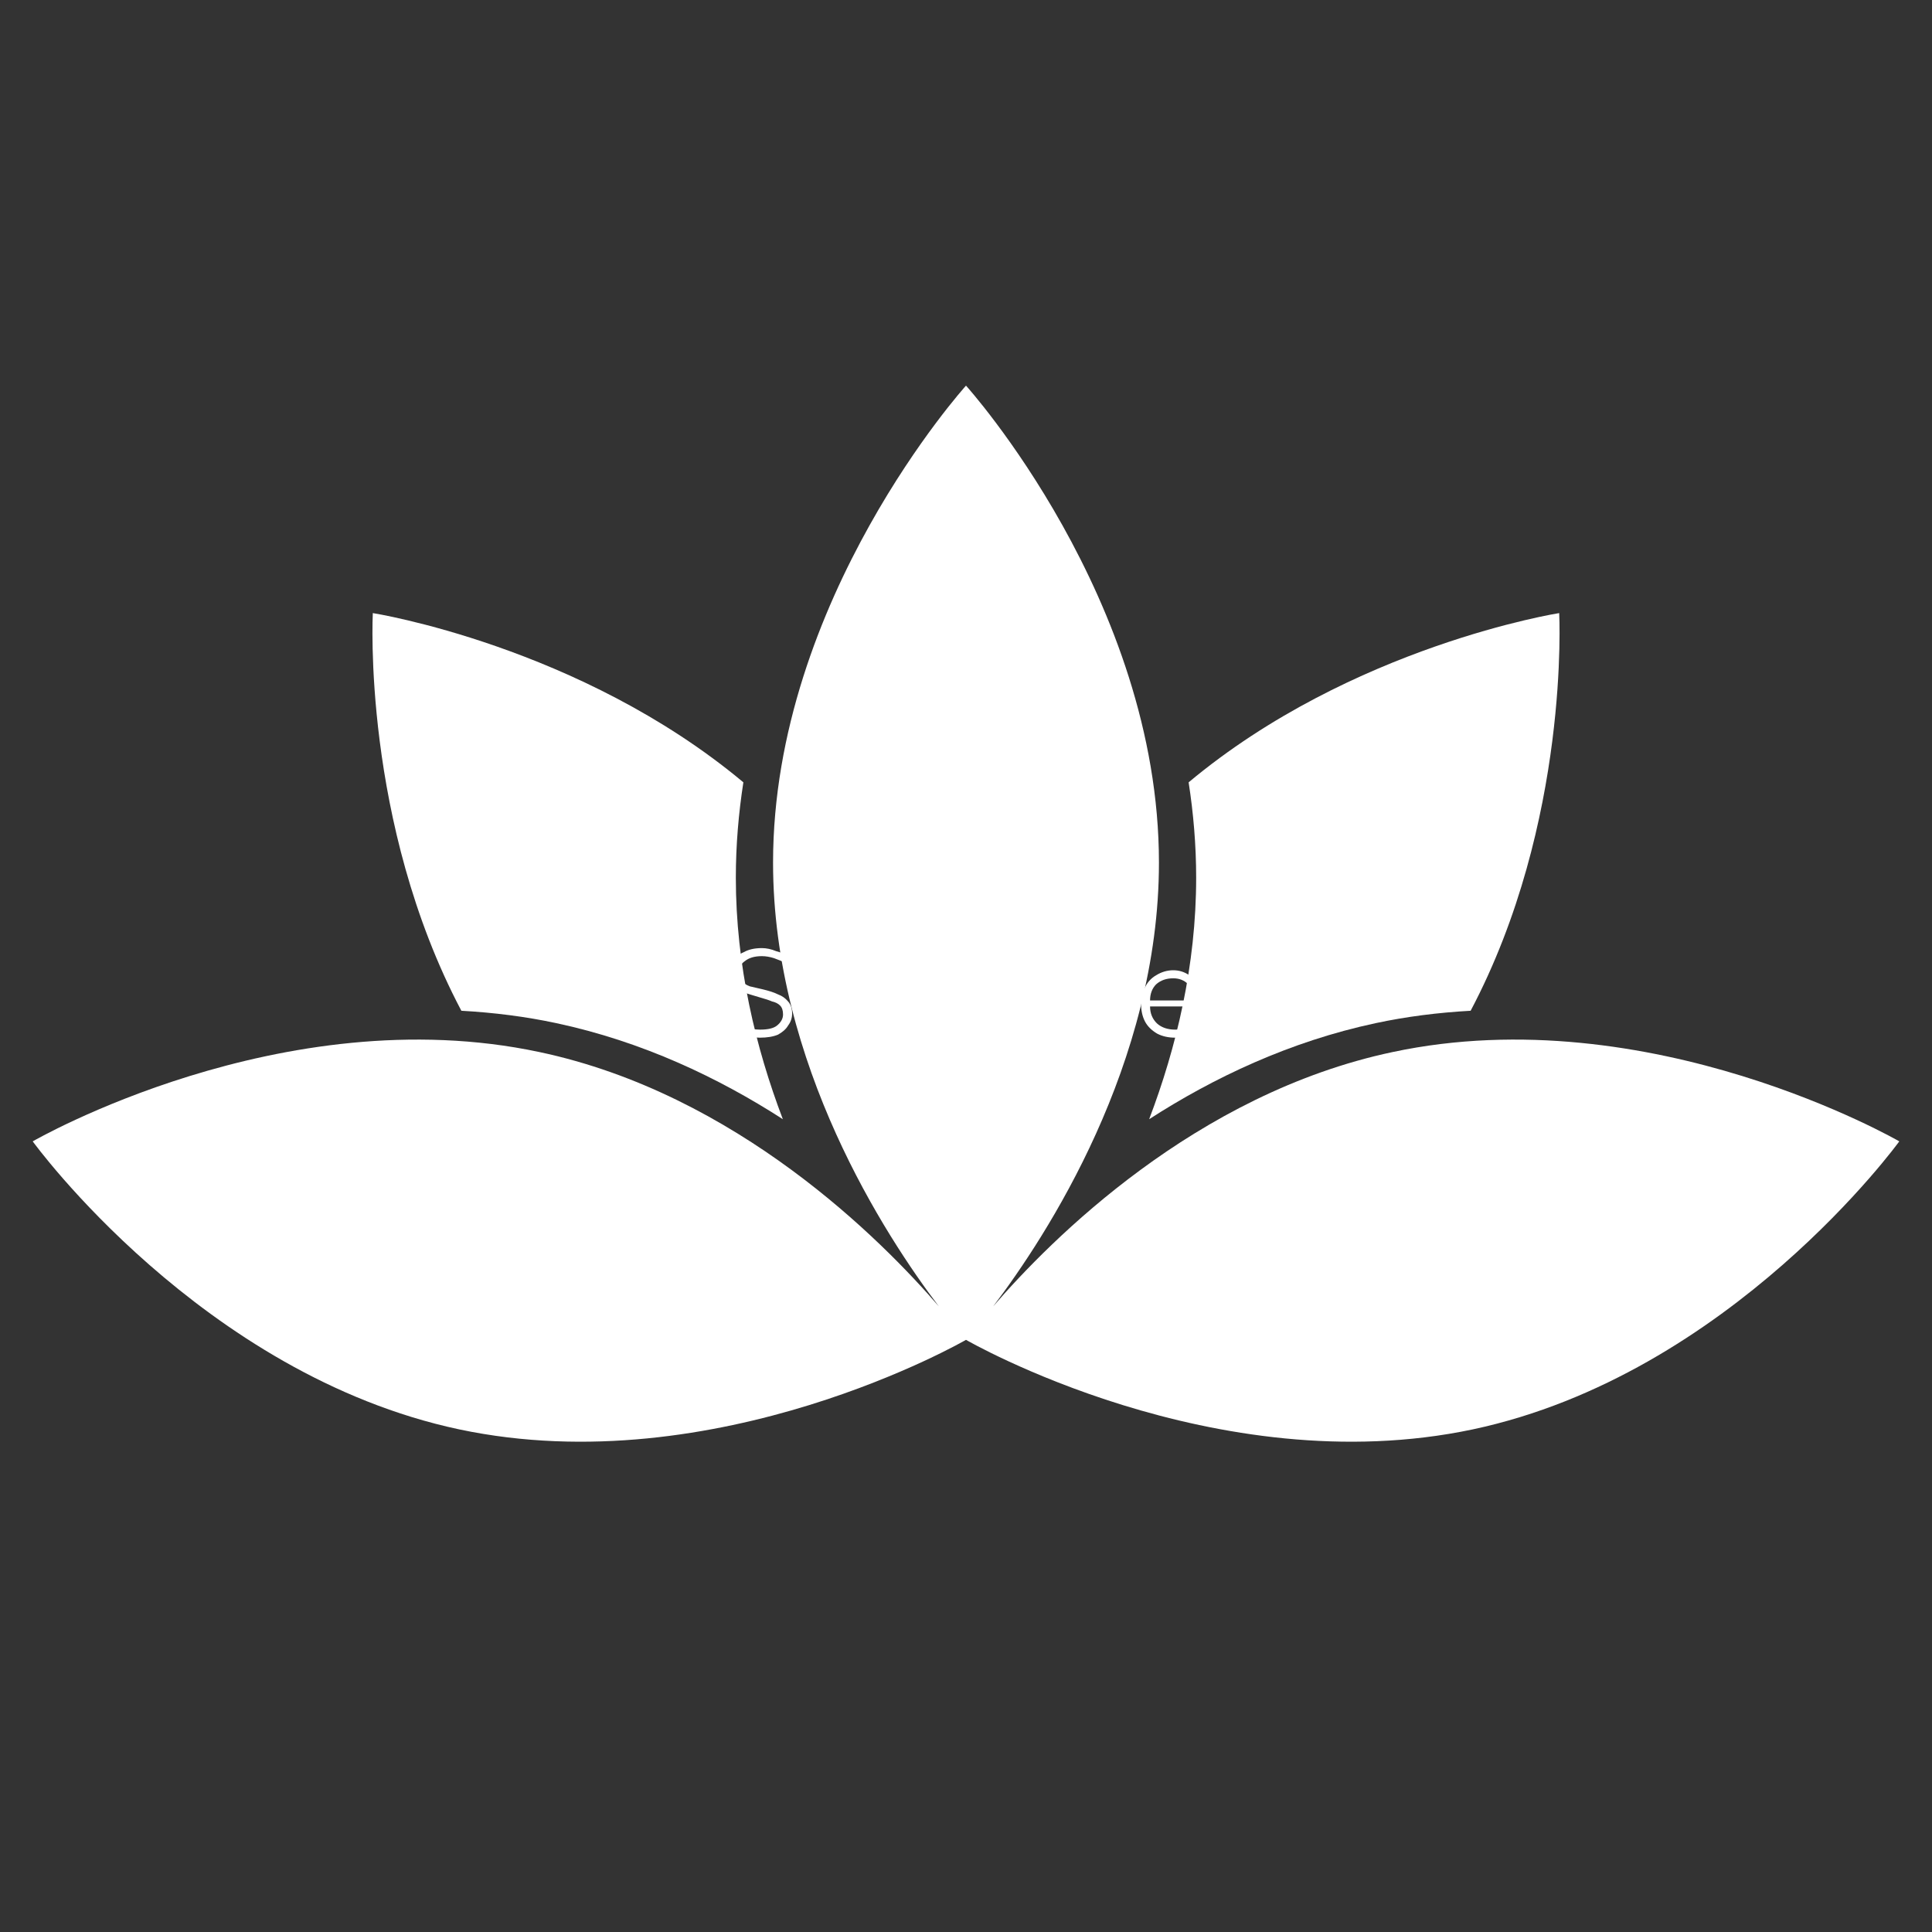 <svg xmlns="http://www.w3.org/2000/svg" xmlns:xlink="http://www.w3.org/1999/xlink" width="40" zoomAndPan="magnify" viewBox="0 0 30 30" height="40" preserveAspectRatio="xMidYMid meet" version="1.0"><rect x="0" y="0" width="30" height="30" fill="#333333" stroke="none"/><defs><g/><clipPath id="a2a1d789de"><path d="M 0.484 5.988 L 29.516 5.988 L 29.516 23 L 0.484 23 Z M 0.484 5.988 " clip-rule="nonzero"/></clipPath></defs><g fill="#ffffff" fill-opacity="1"><g transform="translate(11.206, 16.097)"><g><path d="M 0.594 0.016 C 0.488 0.016 0.391 0 0.297 -0.031 C 0.211 -0.062 0.145 -0.109 0.094 -0.172 L 0.141 -0.281 C 0.191 -0.227 0.258 -0.188 0.344 -0.156 C 0.426 -0.125 0.508 -0.109 0.594 -0.109 C 0.719 -0.109 0.805 -0.129 0.859 -0.172 C 0.922 -0.223 0.953 -0.281 0.953 -0.344 C 0.953 -0.406 0.938 -0.453 0.906 -0.484 C 0.875 -0.516 0.832 -0.535 0.781 -0.547 C 0.738 -0.566 0.676 -0.586 0.594 -0.609 C 0.488 -0.641 0.406 -0.664 0.344 -0.688 C 0.281 -0.707 0.227 -0.742 0.188 -0.797 C 0.145 -0.848 0.125 -0.914 0.125 -1 C 0.125 -1.062 0.141 -1.117 0.172 -1.172 C 0.211 -1.234 0.27 -1.281 0.344 -1.312 C 0.414 -1.352 0.508 -1.375 0.625 -1.375 C 0.695 -1.375 0.77 -1.359 0.844 -1.328 C 0.926 -1.305 0.992 -1.281 1.047 -1.25 L 1 -1.141 C 0.938 -1.172 0.875 -1.195 0.812 -1.219 C 0.75 -1.238 0.688 -1.25 0.625 -1.25 C 0.508 -1.25 0.422 -1.223 0.359 -1.172 C 0.297 -1.129 0.266 -1.07 0.266 -1 C 0.266 -0.945 0.281 -0.898 0.312 -0.859 C 0.344 -0.828 0.383 -0.801 0.438 -0.781 C 0.488 -0.77 0.555 -0.754 0.641 -0.734 C 0.734 -0.711 0.812 -0.688 0.875 -0.656 C 0.938 -0.633 0.988 -0.598 1.031 -0.547 C 1.07 -0.504 1.094 -0.441 1.094 -0.359 C 1.094 -0.285 1.07 -0.223 1.031 -0.172 C 1 -0.117 0.945 -0.07 0.875 -0.031 C 0.801 0 0.707 0.016 0.594 0.016 Z M 0.594 0.016 "/></g></g></g><g fill="#ffffff" fill-opacity="1"><g transform="translate(12.396, 16.097)"><g><path d="M 1.109 -1.016 L 1.109 0 L 0.984 0 L 0.984 -0.188 C 0.941 -0.125 0.891 -0.07 0.828 -0.031 C 0.766 0 0.691 0.016 0.609 0.016 C 0.473 0.016 0.367 -0.02 0.297 -0.094 C 0.223 -0.176 0.188 -0.285 0.188 -0.422 L 0.188 -1.016 L 0.312 -1.016 L 0.312 -0.438 C 0.312 -0.332 0.336 -0.25 0.391 -0.188 C 0.453 -0.133 0.531 -0.109 0.625 -0.109 C 0.727 -0.109 0.812 -0.141 0.875 -0.203 C 0.938 -0.273 0.969 -0.367 0.969 -0.484 L 0.969 -1.016 Z M 1.109 -1.016 "/></g></g></g><g fill="#ffffff" fill-opacity="1"><g transform="translate(13.699, 16.097)"><g><path d="M 0.719 -1.031 C 0.812 -1.031 0.895 -1.004 0.969 -0.953 C 1.051 -0.91 1.113 -0.848 1.156 -0.766 C 1.195 -0.691 1.219 -0.609 1.219 -0.516 C 1.219 -0.41 1.195 -0.316 1.156 -0.234 C 1.113 -0.16 1.051 -0.098 0.969 -0.047 C 0.895 -0.004 0.812 0.016 0.719 0.016 C 0.633 0.016 0.555 0 0.484 -0.031 C 0.422 -0.07 0.367 -0.129 0.328 -0.203 L 0.328 0 L 0.188 0 L 0.188 -1.438 L 0.328 -1.438 L 0.328 -0.828 C 0.367 -0.891 0.422 -0.938 0.484 -0.969 C 0.555 -1.008 0.633 -1.031 0.719 -1.031 Z M 0.703 -0.109 C 0.773 -0.109 0.836 -0.125 0.891 -0.156 C 0.953 -0.195 1 -0.242 1.031 -0.297 C 1.07 -0.359 1.094 -0.43 1.094 -0.516 C 1.094 -0.586 1.07 -0.656 1.031 -0.719 C 1 -0.781 0.953 -0.828 0.891 -0.859 C 0.836 -0.891 0.773 -0.906 0.703 -0.906 C 0.629 -0.906 0.562 -0.891 0.5 -0.859 C 0.445 -0.828 0.406 -0.781 0.375 -0.719 C 0.344 -0.656 0.328 -0.586 0.328 -0.516 C 0.328 -0.43 0.344 -0.359 0.375 -0.297 C 0.406 -0.242 0.445 -0.195 0.5 -0.156 C 0.562 -0.125 0.629 -0.109 0.703 -0.109 Z M 0.703 -0.109 "/></g></g></g><g fill="#ffffff" fill-opacity="1"><g transform="translate(15.011, 16.097)"><g><path d="M 0.734 -0.062 C 0.703 -0.039 0.664 -0.02 0.625 0 C 0.594 0.008 0.555 0.016 0.516 0.016 C 0.422 0.016 0.348 -0.008 0.297 -0.062 C 0.242 -0.113 0.219 -0.188 0.219 -0.281 L 0.219 -0.906 L 0.031 -0.906 L 0.031 -1.016 L 0.219 -1.016 L 0.219 -1.234 L 0.359 -1.234 L 0.359 -1.016 L 0.656 -1.016 L 0.656 -0.906 L 0.359 -0.906 L 0.359 -0.297 C 0.359 -0.234 0.367 -0.188 0.391 -0.156 C 0.422 -0.125 0.469 -0.109 0.531 -0.109 C 0.562 -0.109 0.586 -0.113 0.609 -0.125 C 0.641 -0.133 0.664 -0.145 0.688 -0.156 Z M 0.734 -0.062 "/></g></g></g><g fill="#ffffff" fill-opacity="1"><g transform="translate(15.797, 16.097)"><g><path d="M 0.188 -1.016 L 0.328 -1.016 L 0.328 0 L 0.188 0 Z M 0.266 -1.234 C 0.234 -1.234 0.207 -1.242 0.188 -1.266 C 0.164 -1.285 0.156 -1.312 0.156 -1.344 C 0.156 -1.363 0.164 -1.383 0.188 -1.406 C 0.207 -1.426 0.234 -1.438 0.266 -1.438 C 0.297 -1.438 0.316 -1.426 0.328 -1.406 C 0.348 -1.383 0.359 -1.363 0.359 -1.344 C 0.359 -1.312 0.348 -1.285 0.328 -1.266 C 0.316 -1.242 0.297 -1.234 0.266 -1.234 Z M 0.266 -1.234 "/></g></g></g><g fill="#ffffff" fill-opacity="1"><g transform="translate(16.318, 16.097)"><g><path d="M 0.734 -0.062 C 0.703 -0.039 0.664 -0.02 0.625 0 C 0.594 0.008 0.555 0.016 0.516 0.016 C 0.422 0.016 0.348 -0.008 0.297 -0.062 C 0.242 -0.113 0.219 -0.188 0.219 -0.281 L 0.219 -0.906 L 0.031 -0.906 L 0.031 -1.016 L 0.219 -1.016 L 0.219 -1.234 L 0.359 -1.234 L 0.359 -1.016 L 0.656 -1.016 L 0.656 -0.906 L 0.359 -0.906 L 0.359 -0.297 C 0.359 -0.234 0.367 -0.188 0.391 -0.156 C 0.422 -0.125 0.469 -0.109 0.531 -0.109 C 0.562 -0.109 0.586 -0.113 0.609 -0.125 C 0.641 -0.133 0.664 -0.145 0.688 -0.156 Z M 0.734 -0.062 "/></g></g></g><g fill="#ffffff" fill-opacity="1"><g transform="translate(17.103, 16.097)"><g><path d="M 0.188 -1.438 L 0.328 -1.438 L 0.328 0 L 0.188 0 Z M 0.188 -1.438 "/></g></g></g><g fill="#ffffff" fill-opacity="1"><g transform="translate(17.624, 16.097)"><g><path d="M 1.078 -0.469 L 0.234 -0.469 C 0.234 -0.363 0.27 -0.273 0.344 -0.203 C 0.414 -0.141 0.508 -0.109 0.625 -0.109 C 0.688 -0.109 0.742 -0.117 0.797 -0.141 C 0.848 -0.172 0.895 -0.207 0.938 -0.25 L 1.016 -0.156 C 0.973 -0.102 0.914 -0.062 0.844 -0.031 C 0.781 0 0.707 0.016 0.625 0.016 C 0.52 0.016 0.426 -0.004 0.344 -0.047 C 0.258 -0.098 0.195 -0.16 0.156 -0.234 C 0.113 -0.316 0.094 -0.41 0.094 -0.516 C 0.094 -0.609 0.113 -0.691 0.156 -0.766 C 0.195 -0.848 0.254 -0.91 0.328 -0.953 C 0.41 -1.004 0.5 -1.031 0.594 -1.031 C 0.688 -1.031 0.77 -1.004 0.844 -0.953 C 0.914 -0.91 0.973 -0.848 1.016 -0.766 C 1.055 -0.691 1.078 -0.609 1.078 -0.516 Z M 0.594 -0.906 C 0.488 -0.906 0.398 -0.875 0.328 -0.812 C 0.266 -0.75 0.234 -0.664 0.234 -0.562 L 0.953 -0.562 C 0.941 -0.664 0.898 -0.75 0.828 -0.812 C 0.766 -0.875 0.688 -0.906 0.594 -0.906 Z M 0.594 -0.906 "/></g></g></g><path fill="#ffffff" d="M 8.637 15.887 C 9.973 16.172 11.156 16.734 12.156 17.379 C 11.734 16.27 11.426 14.992 11.426 13.629 C 11.426 13.121 11.469 12.625 11.543 12.148 C 9.004 10.027 5.789 9.52 5.789 9.52 C 5.789 9.52 5.617 12.766 7.164 15.695 C 7.668 15.723 8.16 15.785 8.637 15.887 Z M 8.637 15.887 " fill-opacity="1" fill-rule="nonzero"/><path fill="#ffffff" d="M 17.844 17.379 C 18.844 16.734 20.027 16.172 21.363 15.887 C 21.84 15.785 22.332 15.723 22.836 15.695 C 24.383 12.766 24.211 9.52 24.211 9.52 C 24.211 9.52 20.996 10.027 18.457 12.148 C 18.531 12.625 18.574 13.121 18.574 13.629 C 18.574 14.992 18.266 16.27 17.844 17.379 Z M 17.844 17.379 " fill-opacity="1" fill-rule="nonzero"/><g clip-path="url(#a2a1d789de)"><path fill="#ffffff" d="M 21.625 16.336 C 18.562 16.984 16.312 19.254 15.422 20.285 C 16.246 19.199 17.996 16.523 17.996 13.395 C 17.996 9.305 15 5.988 15 5.988 C 15 5.988 12.004 9.305 12.004 13.395 C 12.004 16.523 13.754 19.199 14.578 20.285 C 13.688 19.254 11.438 16.984 8.375 16.336 C 4.375 15.484 0.508 17.723 0.508 17.723 C 0.508 17.723 3.129 21.344 7.129 22.195 C 11.133 23.043 15 20.805 15 20.805 C 15 20.805 18.867 23.043 22.871 22.195 C 26.871 21.344 29.492 17.723 29.492 17.723 C 29.492 17.723 25.625 15.484 21.625 16.336 Z M 21.625 16.336 " fill-opacity="1" fill-rule="nonzero"/></g></svg>
